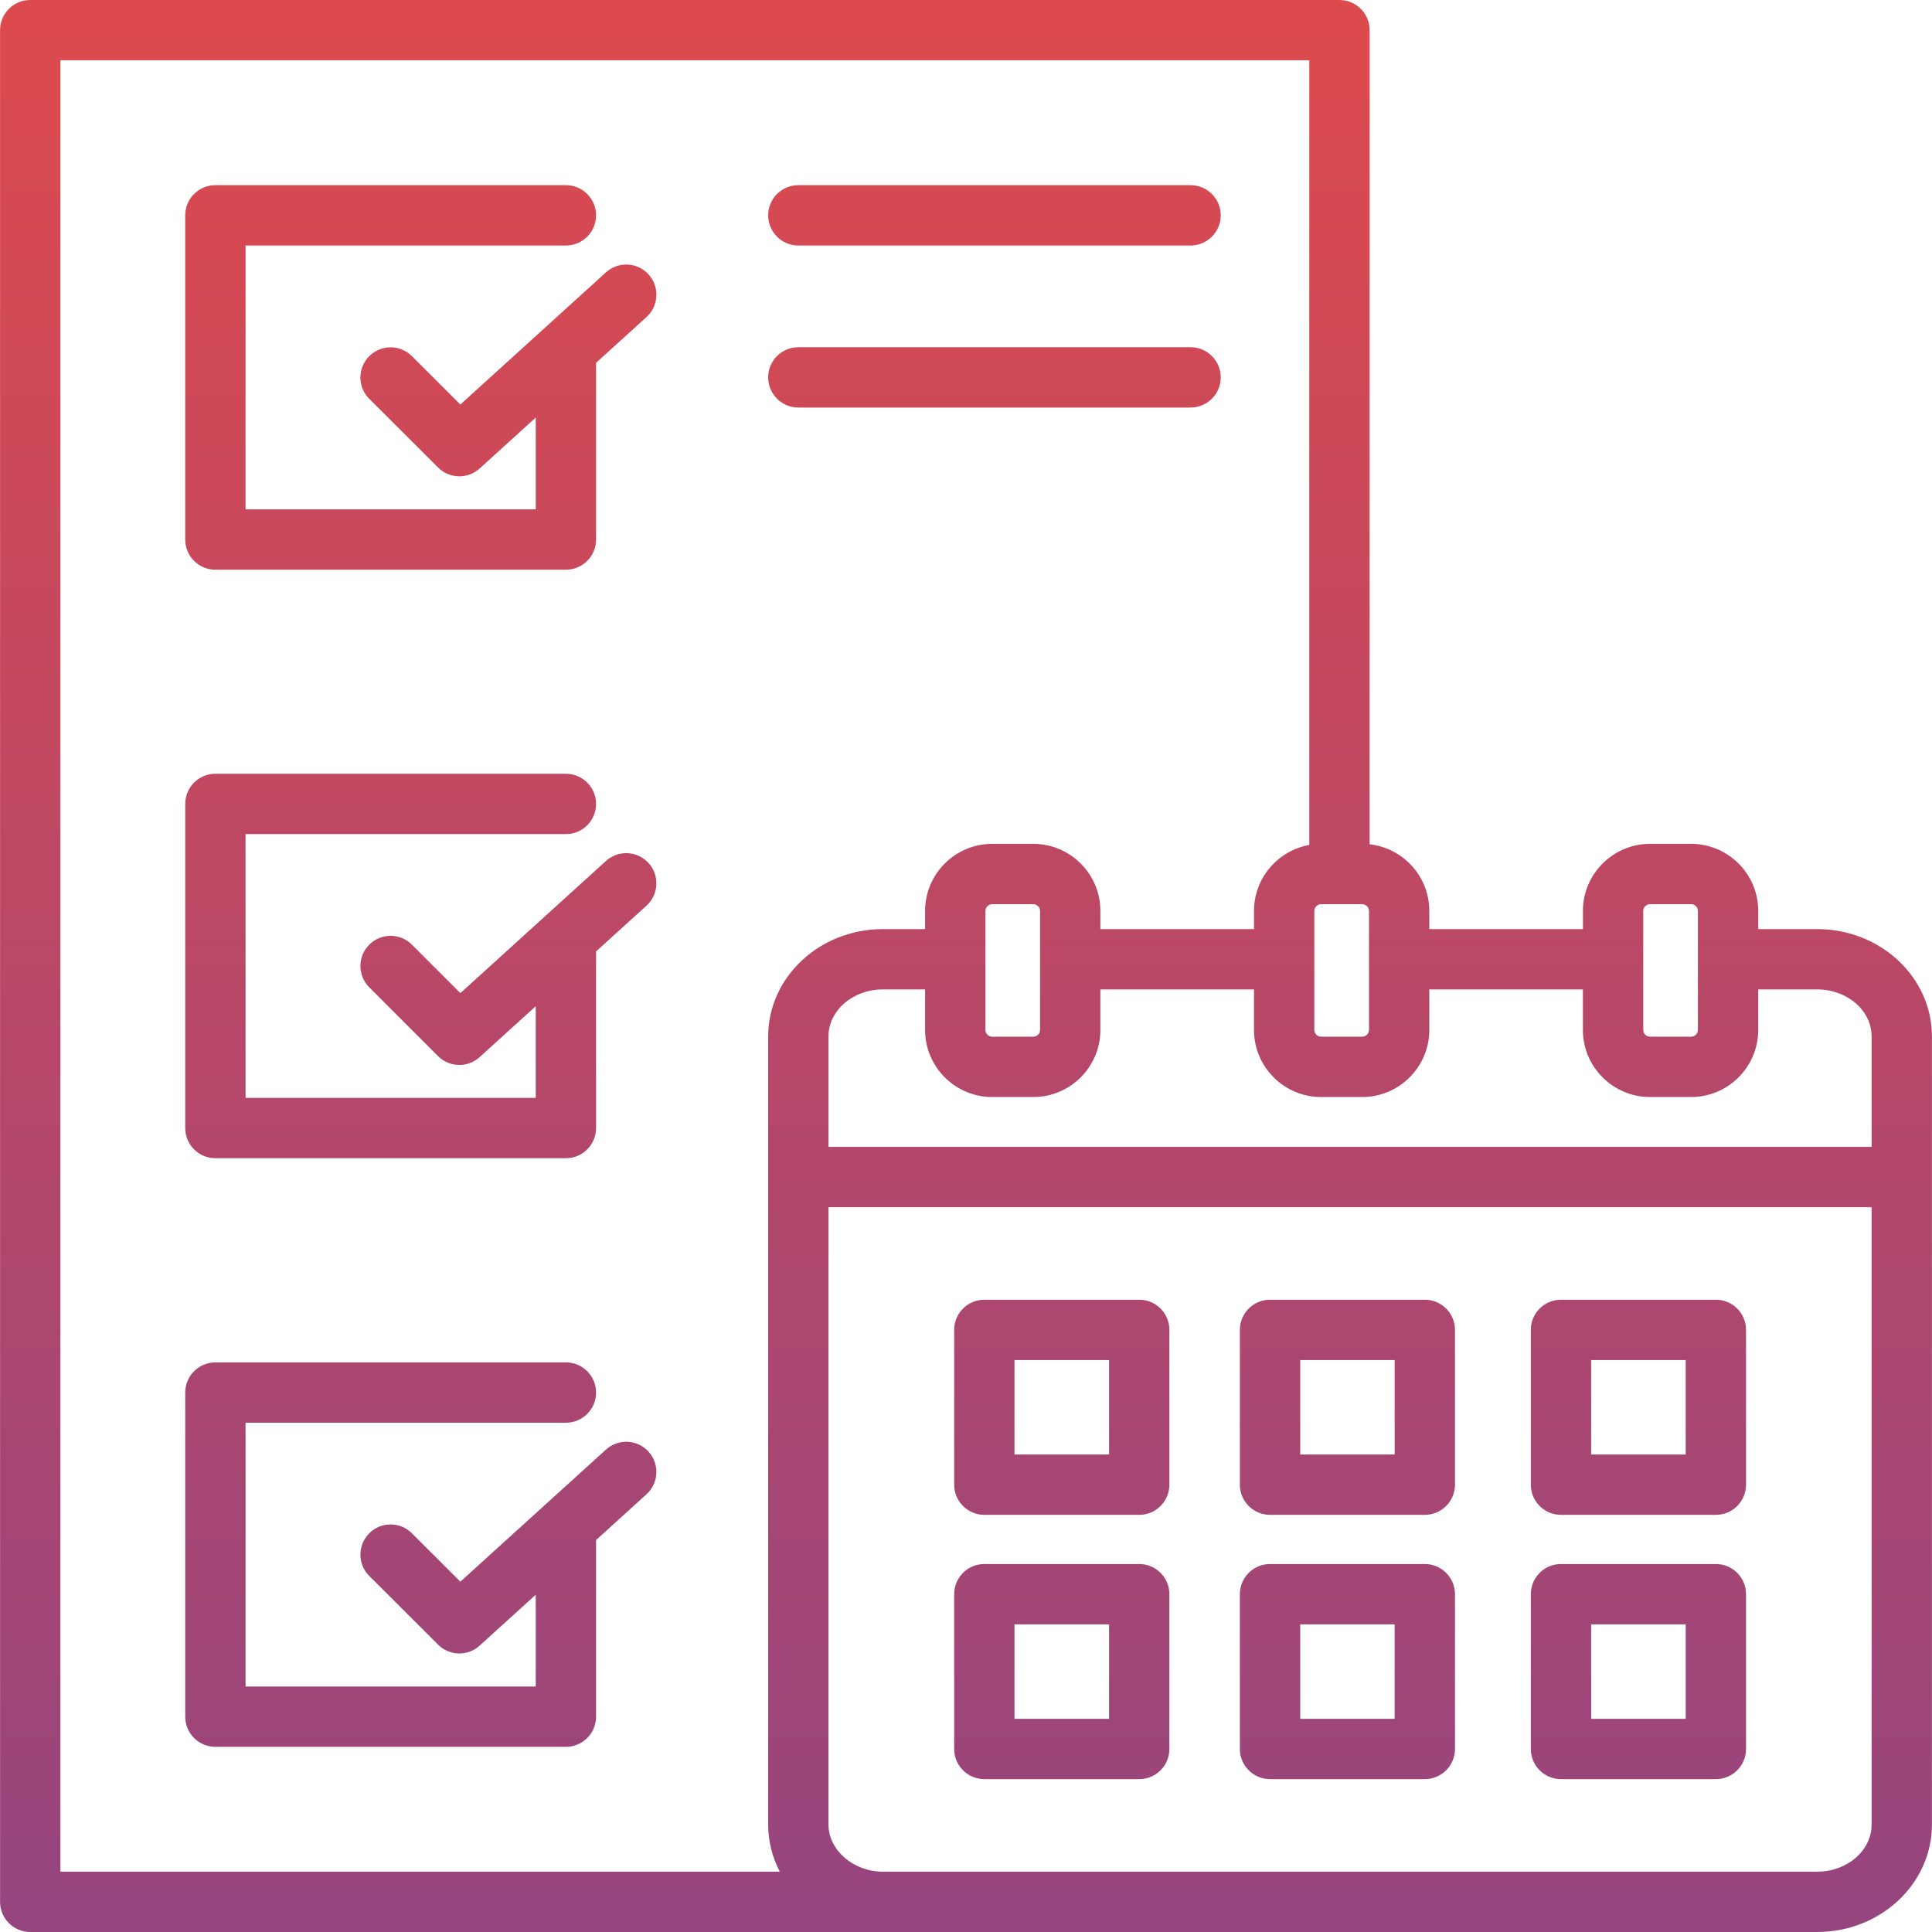 <svg xmlns="http://www.w3.org/2000/svg" width="114" height="114" viewBox="0 0 114 114" fill="none"><g clip-path="url(#clip0_1761_18486)"><path d="M107.23 54.823H103.747V53.75C103.747 51.568 101.968 49.792 99.783 49.792H97.365C95.18 49.792 93.402 51.568 93.402 53.75V54.823H84.338V53.75C84.338 51.717 82.795 50.039 80.817 49.819V1.781C80.817 0.798 80.02 0.001 79.037 0.001H1.784C0.801 0.001 0.004 0.798 0.004 1.781V112.219C0.004 113.203 0.801 113.999 1.784 113.999H107.23C110.961 113.999 113.996 111.157 113.996 107.663V61.153C113.996 57.663 110.961 54.823 107.23 54.823ZM96.962 53.749C96.962 53.534 97.146 53.352 97.365 53.352H99.783C100.002 53.352 100.187 53.534 100.187 53.749V60.774C100.187 60.99 100.002 61.172 99.783 61.172H97.365C97.147 61.172 96.962 60.99 96.962 60.774V53.749ZM93.401 58.382V60.774C93.401 62.956 95.179 64.732 97.365 64.732H99.782C101.968 64.732 103.746 62.956 103.746 60.774V58.382H107.23C108.998 58.382 110.436 59.625 110.436 61.153V67.673H48.886V61.153C48.886 59.625 50.325 58.382 52.093 58.382H54.586V60.774C54.586 62.956 56.364 64.732 58.549 64.732H60.967C63.152 64.732 64.93 62.956 64.93 60.774V58.382H73.993V60.774C73.993 62.956 75.772 64.732 77.957 64.732H80.374C82.56 64.732 84.338 62.956 84.338 60.774V58.382H93.401ZM58.146 60.774V53.749C58.146 53.534 58.331 53.352 58.549 53.352H60.967C61.185 53.352 61.37 53.534 61.37 53.749V60.774C61.37 60.99 61.186 61.172 60.967 61.172H58.549C58.331 61.172 58.146 60.99 58.146 60.774ZM80.374 53.352C80.593 53.352 80.778 53.534 80.778 53.75V60.775C80.778 60.99 80.593 61.172 80.374 61.172H77.957C77.739 61.172 77.553 60.99 77.553 60.775V53.75C77.553 53.534 77.739 53.352 77.957 53.352H80.374ZM3.564 3.561H77.257V49.858C75.405 50.19 73.994 51.807 73.994 53.75V54.823H64.93V53.75C64.93 51.568 63.153 49.792 60.967 49.792H58.55C56.364 49.792 54.586 51.568 54.586 53.75V54.823H52.093C48.362 54.823 45.327 57.663 45.327 61.153V107.663C45.327 108.658 45.574 109.601 46.013 110.44H3.564V3.561ZM107.23 110.44H52.093C50.355 110.44 48.886 109.168 48.886 107.663V71.233H110.436V107.663C110.436 109.194 108.998 110.44 107.23 110.44ZM67.221 76.692H58.082C57.099 76.692 56.302 77.489 56.302 78.472V87.605C56.302 88.588 57.099 89.385 58.082 89.385H67.221C68.204 89.385 69.001 88.588 69.001 87.605V78.472C69.001 77.489 68.204 76.692 67.221 76.692ZM65.442 85.825H59.862V80.252H65.442V85.825ZM84.073 76.692H74.94C73.957 76.692 73.16 77.489 73.16 78.472V87.605C73.16 88.588 73.957 89.385 74.94 89.385H84.073C85.056 89.385 85.853 88.588 85.853 87.605V78.472C85.853 77.489 85.056 76.692 84.073 76.692ZM82.293 85.825H76.72V80.252H82.293V85.825ZM67.221 92.287H58.082C57.099 92.287 56.302 93.084 56.302 94.067V103.2C56.302 104.183 57.099 104.98 58.082 104.98H67.221C68.204 104.98 69.001 104.183 69.001 103.2V94.067C69.001 93.084 68.204 92.287 67.221 92.287ZM65.442 101.42H59.862V95.848H65.442V101.42ZM84.073 92.287H74.94C73.957 92.287 73.16 93.084 73.16 94.067V103.2C73.16 104.183 73.957 104.98 74.94 104.98H84.073C85.056 104.98 85.853 104.183 85.853 103.2V94.067C85.853 93.084 85.056 92.287 84.073 92.287ZM82.293 101.42H76.72V95.848H82.293V101.42ZM101.247 76.692H92.108C91.125 76.692 90.328 77.489 90.328 78.472V87.605C90.328 88.588 91.125 89.385 92.108 89.385H101.247C102.23 89.385 103.027 88.588 103.027 87.605V78.472C103.027 77.489 102.23 76.692 101.247 76.692ZM99.467 85.825H93.888V80.252H99.467V85.825ZM101.247 92.287H92.108C91.125 92.287 90.328 93.084 90.328 94.067V103.2C90.328 104.183 91.125 104.98 92.108 104.98H101.247C102.23 104.98 103.027 104.183 103.027 103.2V94.067C103.027 93.084 102.23 92.287 101.247 92.287ZM99.467 101.42H93.888V95.848H99.467V101.42ZM10.929 31.836V12.706C10.929 11.723 11.726 10.926 12.709 10.926H33.392C34.375 10.926 35.172 11.723 35.172 12.706C35.172 13.689 34.375 14.486 33.392 14.486H14.489V30.056H31.612V24.639L28.302 27.644C27.962 27.953 27.533 28.106 27.105 28.106C26.649 28.106 26.194 27.932 25.848 27.586L21.789 23.534C21.094 22.839 21.093 21.712 21.788 21.017C22.482 20.321 23.609 20.32 24.305 21.015L27.164 23.869L35.755 16.071C36.483 15.411 37.608 15.465 38.269 16.193C38.93 16.921 38.876 18.046 38.148 18.707L35.172 21.408V31.836C35.172 32.819 34.375 33.616 33.392 33.616H12.709C11.726 33.616 10.929 32.819 10.929 31.836ZM10.929 66.562V47.438C10.929 46.455 11.726 45.658 12.709 45.658H33.392C34.375 45.658 35.172 46.455 35.172 47.438C35.172 48.421 34.375 49.218 33.392 49.218H14.489V64.782H31.612V59.372L28.302 62.376C27.962 62.685 27.533 62.838 27.105 62.838C26.649 62.838 26.193 62.664 25.847 62.317L21.788 58.258C21.093 57.563 21.093 56.437 21.788 55.741C22.483 55.046 23.611 55.046 24.305 55.741L27.165 58.6L35.755 50.803C36.483 50.142 37.608 50.197 38.269 50.925C38.93 51.653 38.876 52.778 38.148 53.439L35.172 56.14V66.562C35.172 67.545 34.375 68.342 33.392 68.342H12.709C11.726 68.342 10.929 67.545 10.929 66.562ZM38.27 85.658C38.93 86.386 38.875 87.512 38.147 88.172L35.172 90.871V101.294C35.172 102.277 34.375 103.074 33.392 103.074H12.709C11.726 103.074 10.929 102.277 10.929 101.294V82.17C10.929 81.187 11.726 80.39 12.709 80.39H33.392C34.375 80.39 35.172 81.187 35.172 82.17C35.172 83.153 34.375 83.95 33.392 83.95H14.489V99.514H31.612V94.099L28.301 97.103C27.961 97.411 27.533 97.564 27.105 97.564C26.649 97.564 26.194 97.39 25.848 97.043L21.789 92.991C21.094 92.297 21.093 91.17 21.788 90.474C22.482 89.779 23.609 89.778 24.305 90.472L27.164 93.328L35.756 85.535C36.483 84.875 37.609 84.929 38.27 85.658ZM45.327 12.706C45.327 11.723 46.123 10.926 47.106 10.926H70.251C71.234 10.926 72.031 11.723 72.031 12.706C72.031 13.689 71.234 14.486 70.251 14.486H47.106C46.123 14.486 45.327 13.689 45.327 12.706ZM45.327 22.268C45.327 21.285 46.123 20.488 47.106 20.488H70.251C71.234 20.488 72.031 21.285 72.031 22.268C72.031 23.251 71.234 24.048 70.251 24.048H47.106C46.123 24.048 45.327 23.251 45.327 22.268Z" fill="url(#paint0_linear_1761_18486)"></path></g><defs><linearGradient id="paint0_linear_1761_18486" x1="57" y1="0.001" x2="57" y2="113.999" gradientUnits="userSpaceOnUse"><stop stop-color="#DD4A4D"></stop><stop offset="1" stop-color="#96457F"></stop></linearGradient><clipPath id="clip0_1761_18486"><rect width="114" height="114" fill="white"></rect></clipPath></defs></svg>